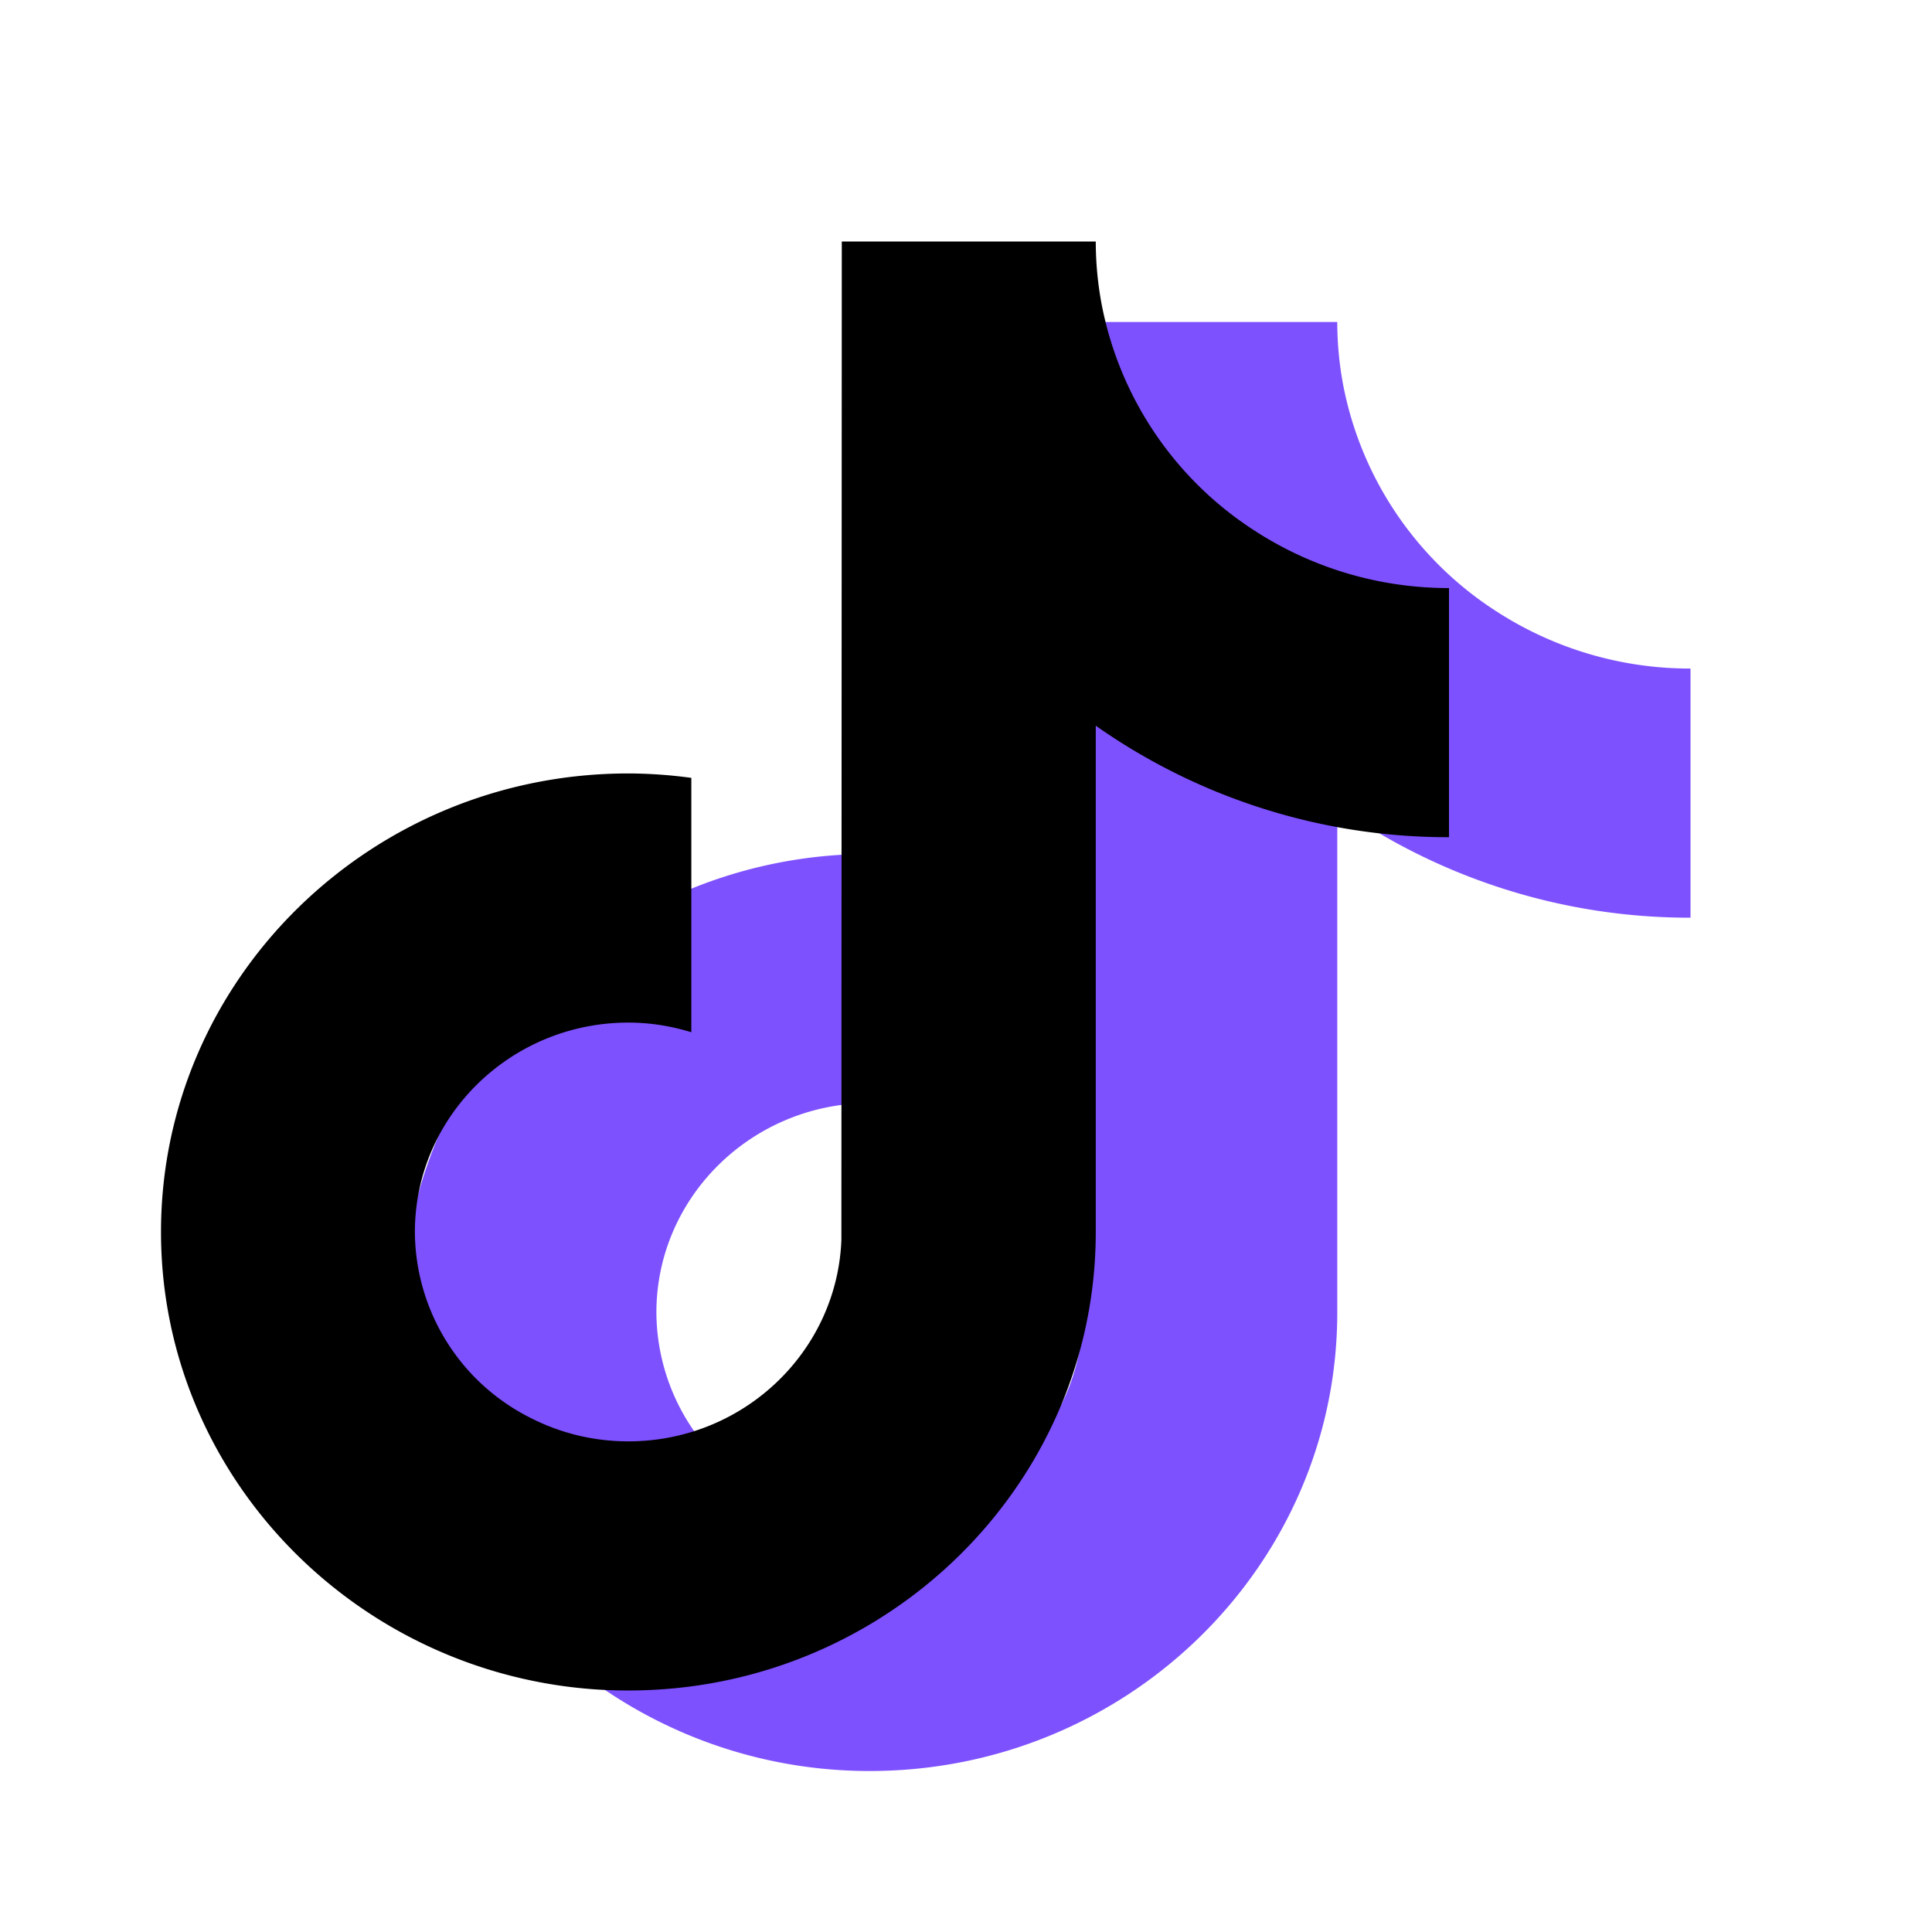 <svg xmlns="http://www.w3.org/2000/svg" width="24" height="24" fill="none"><path fill="#7E51FF" d="M18.61 7.608a4.311 4.311 0 0 1-1.924-2.823A4.227 4.227 0 0 1 16.612 4h-3.155l-.005 12.402c-.053 1.389-1.218 2.503-2.646 2.503-.444 0-.862-.108-1.23-.299a2.597 2.597 0 0 1-1.422-2.302c0-1.434 1.19-2.601 2.652-2.601.273 0 .535.044.782.12v-3.16a5.903 5.903 0 0 0-.782-.055C7.604 10.608 5 13.163 5 16.304c0 1.927.981 3.633 2.479 4.664A5.849 5.849 0 0 0 10.806 22c3.201 0 5.806-2.555 5.806-5.696v-6.289A7.6 7.6 0 0 0 21 11.4V8.305a4.422 4.422 0 0 1-2.39-.697Z"/><path fill="#000" d="M15.61 6.608a4.311 4.311 0 0 1-1.924-2.823A4.227 4.227 0 0 1 13.612 3h-3.155l-.005 12.402c-.053 1.389-1.218 2.503-2.646 2.503-.444 0-.862-.108-1.23-.299a2.597 2.597 0 0 1-1.422-2.302c0-1.434 1.19-2.601 2.652-2.601.273 0 .535.044.782.12v-3.16a5.895 5.895 0 0 0-.782-.055C4.604 9.608 2 12.163 2 15.304c0 1.927.981 3.632 2.479 4.664A5.849 5.849 0 0 0 7.806 21c3.201 0 5.806-2.555 5.806-5.696V9.015A7.6 7.6 0 0 0 18 10.4V7.305a4.422 4.422 0 0 1-2.39-.697Z"/></svg>
